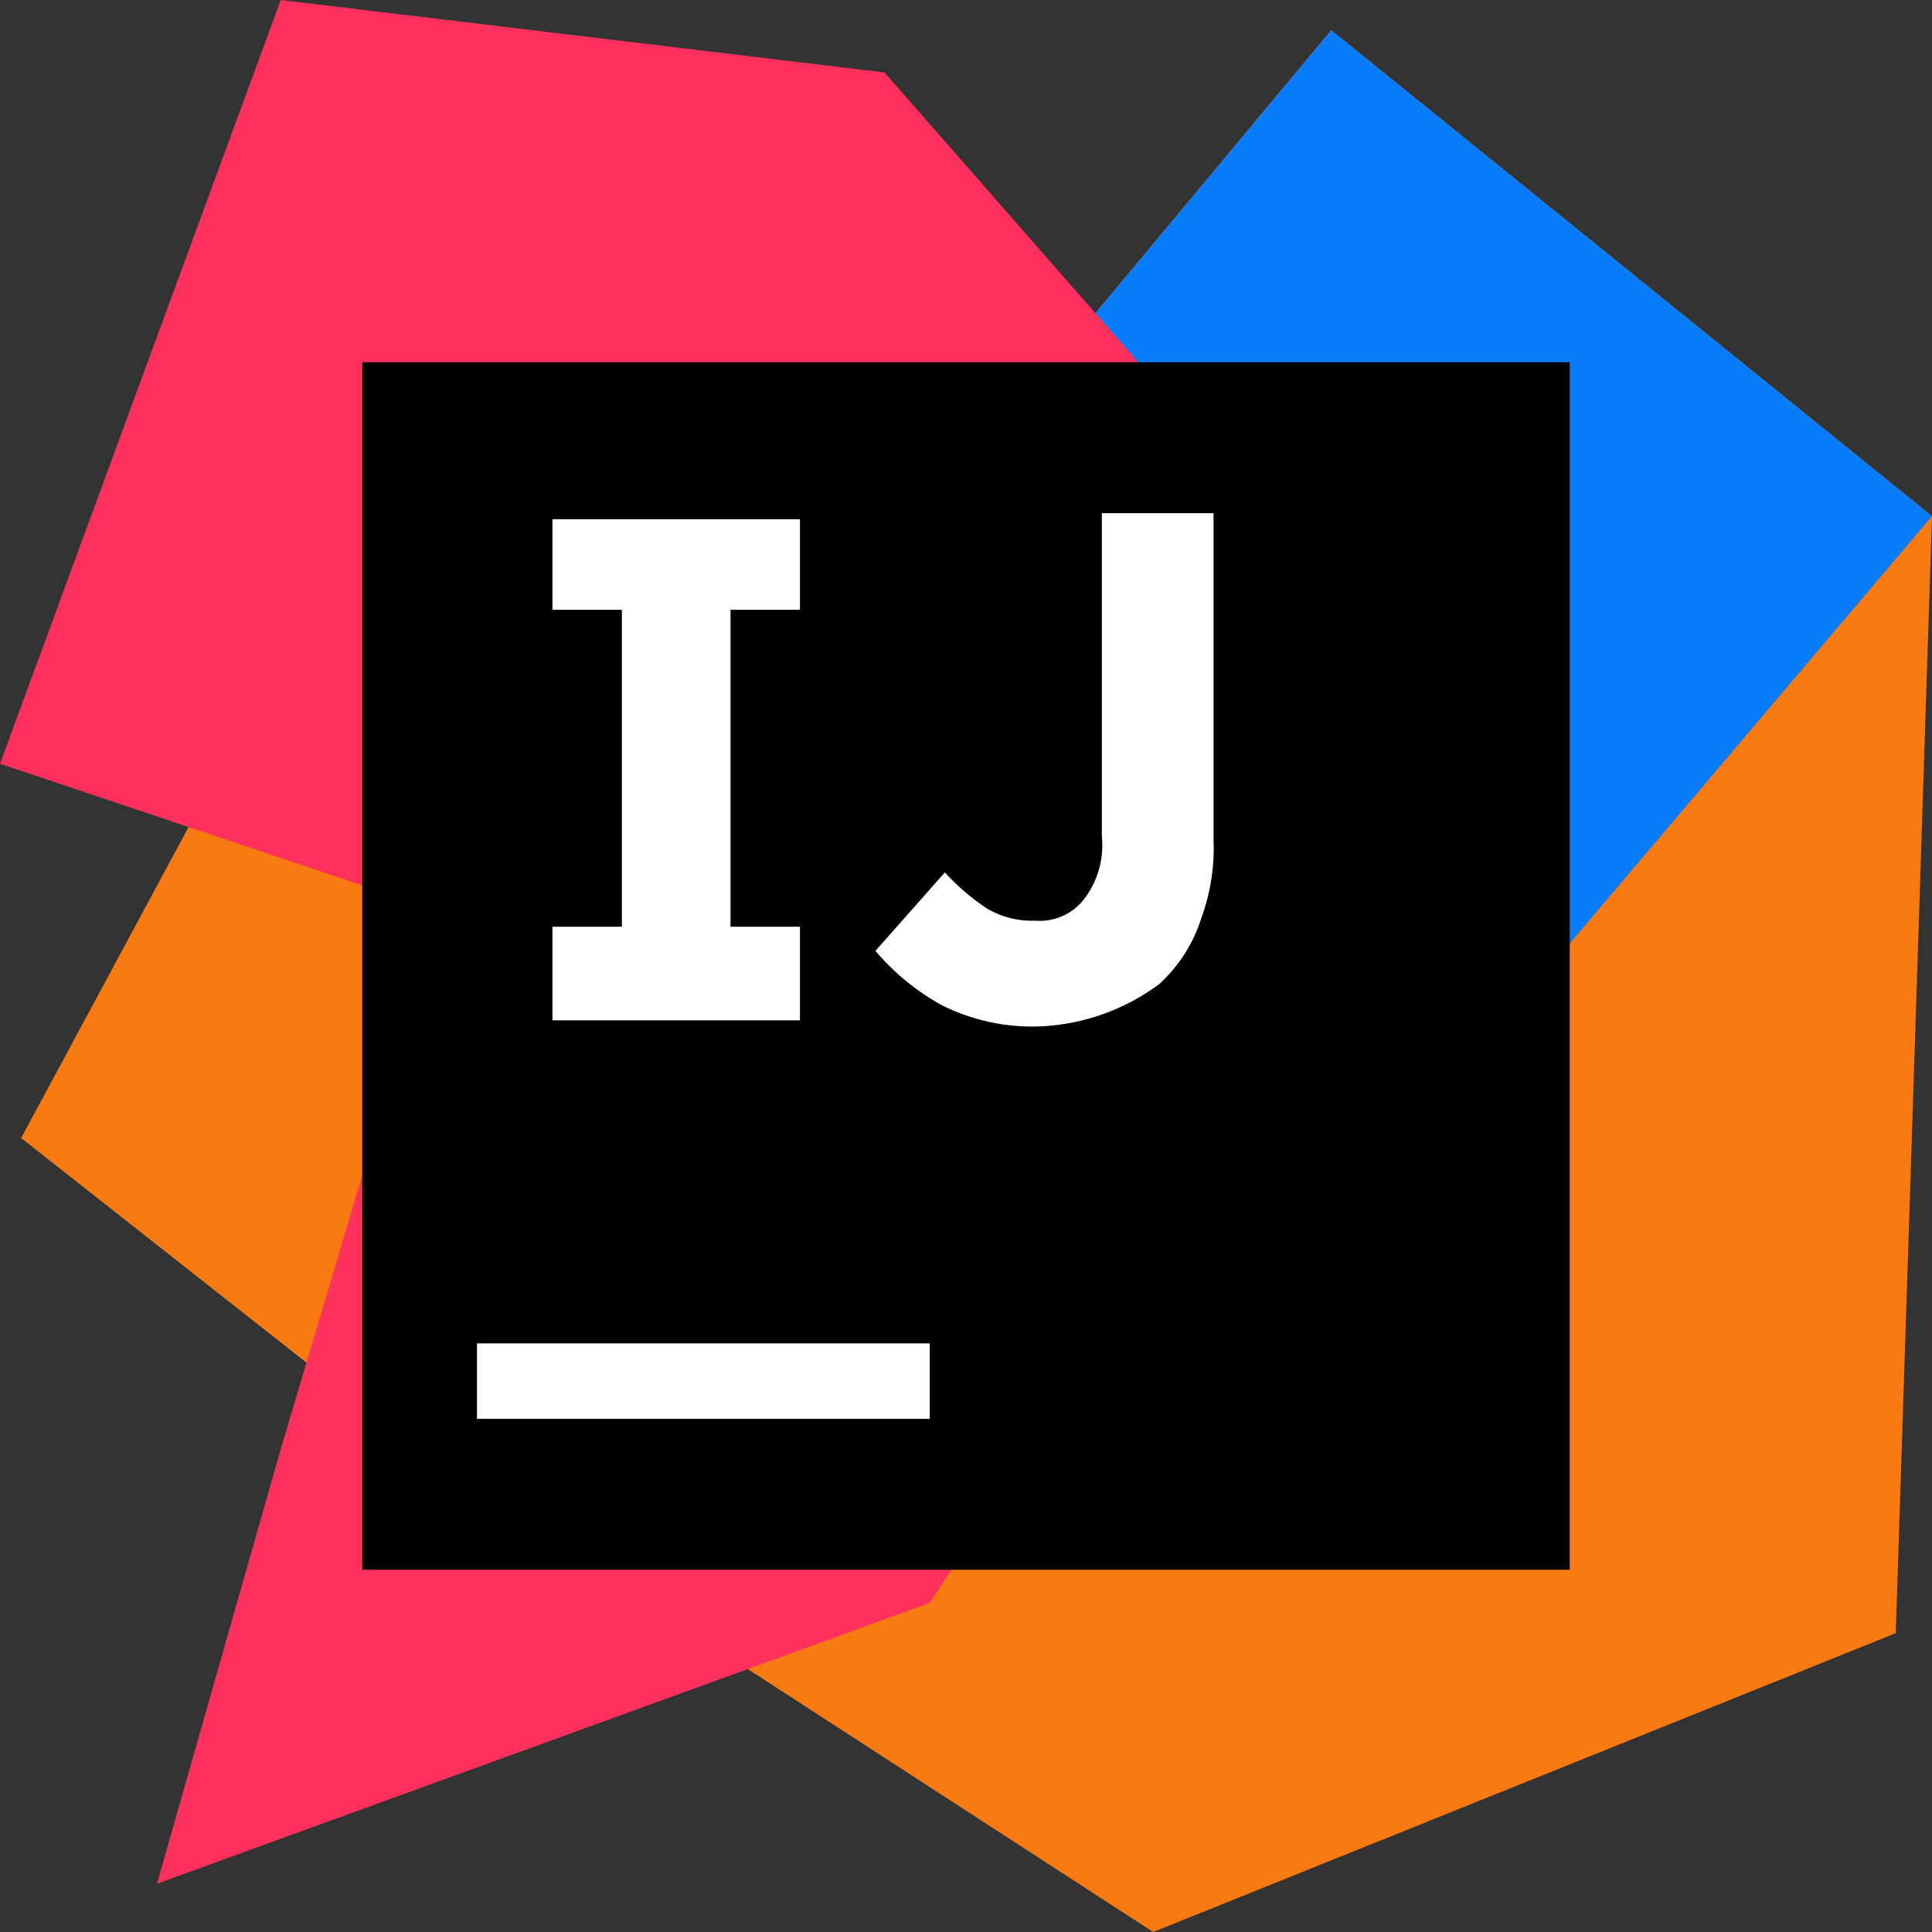 <svg width="50" height="50" viewBox="0 0 50 50" fill="none" xmlns="http://www.w3.org/2000/svg">
<rect x="0" y="0" width="50" height="50" fill="#333333" stroke="none"/>
<g clip-path="url(#clip0_943_9447)">
<path d="M12.656 38.984L0.547 29.453L6.562 18.281L23.828 25L12.656 38.984Z" fill="url(#paint0_linear_943_9447)"/>
<path d="M50 13.359L49.062 42.266L29.844 50L18.281 42.5L35.156 25L27.812 8.75L34.453 0.781L50 13.359Z" fill="url(#paint1_linear_943_9447)"/>
<path d="M50 13.359L34.766 31.328L27.812 8.75L34.453 0.781L50 13.359Z" fill="url(#paint2_linear_943_9447)"/>
<path d="M24.062 41.484L4.062 48.75L7.266 37.5L11.406 23.594L0 19.766L7.266 0L22.891 1.875L38.359 19.531L24.062 41.484Z" fill="url(#paint3_linear_943_9447)"/>
<path d="M40.625 9.375H9.375V40.625H40.625V9.375Z" fill="black"/>
<path d="M12.344 34.766H24.062V36.719H12.344V34.766ZM20.703 15.781V13.438H14.297V15.781H16.094V23.984H14.297V26.406H20.703V23.984H18.906V15.781H20.703ZM26.953 26.562C26.061 26.603 25.174 26.415 24.375 26.016C23.721 25.655 23.139 25.179 22.656 24.609L24.453 22.578C24.778 22.935 25.145 23.25 25.547 23.516C25.925 23.737 26.359 23.846 26.797 23.828C27.279 23.865 27.747 23.66 28.047 23.281C28.409 22.815 28.577 22.227 28.516 21.641V13.281H31.406V21.719C31.436 22.41 31.33 23.1 31.094 23.75C30.888 24.41 30.51 25.003 30 25.469C29.115 26.126 28.054 26.507 26.953 26.562Z" fill="white"/>
</g>
<defs>
<linearGradient id="paint0_linear_943_9447" x1="0.547" y1="1053.44" x2="2323.98" y2="1053.44" gradientUnits="userSpaceOnUse">
<stop offset="0.26" stop-color="#F97A12"/>
<stop offset="0.46" stop-color="#B07B58"/>
<stop offset="0.72" stop-color="#577BAE"/>
<stop offset="0.91" stop-color="#1E7CE5"/>
<stop offset="1" stop-color="#087CFA"/>
</linearGradient>
<linearGradient id="paint1_linear_943_9447" x1="29.219" y1="1700.78" x2="4132.58" y2="2643.52" gradientUnits="userSpaceOnUse">
<stop stop-color="#F97A12"/>
<stop offset="0.07" stop-color="#CB7A3E"/>
<stop offset="0.15" stop-color="#9E7B6A"/>
<stop offset="0.24" stop-color="#757B91"/>
<stop offset="0.33" stop-color="#537BB1"/>
<stop offset="0.43" stop-color="#387CCC"/>
<stop offset="0.54" stop-color="#237CE0"/>
<stop offset="0.66" stop-color="#147CEF"/>
<stop offset="0.79" stop-color="#0B7CF7"/>
<stop offset="1" stop-color="#087CFA"/>
</linearGradient>
<linearGradient id="paint2_linear_943_9447" x1="1762.19" y1="2986.72" x2="14.632" y2="230.28" gradientUnits="userSpaceOnUse">
<stop stop-color="#FE315D"/>
<stop offset="0.08" stop-color="#CB417E"/>
<stop offset="0.16" stop-color="#9E4E9B"/>
<stop offset="0.25" stop-color="#755BB4"/>
<stop offset="0.34" stop-color="#5365CA"/>
<stop offset="0.44" stop-color="#386DDB"/>
<stop offset="0.54" stop-color="#2374E9"/>
<stop offset="0.66" stop-color="#1478F3"/>
<stop offset="0.79" stop-color="#0B7BF8"/>
<stop offset="1" stop-color="#087CFA"/>
</linearGradient>
<linearGradient id="paint3_linear_943_9447" x1="767.188" y1="1174.22" x2="4974.97" y2="5484.05" gradientUnits="userSpaceOnUse">
<stop stop-color="#FE315D"/>
<stop offset="0.04" stop-color="#F63462"/>
<stop offset="0.1" stop-color="#DF3A71"/>
<stop offset="0.17" stop-color="#C24383"/>
<stop offset="0.29" stop-color="#AD4A91"/>
<stop offset="0.55" stop-color="#755BB4"/>
<stop offset="0.92" stop-color="#1D76ED"/>
<stop offset="1" stop-color="#087CFA"/>
</linearGradient>
<clipPath id="clip0_943_9447">
<rect width="50" height="50" fill="white"/>
</clipPath>
</defs>
</svg>
